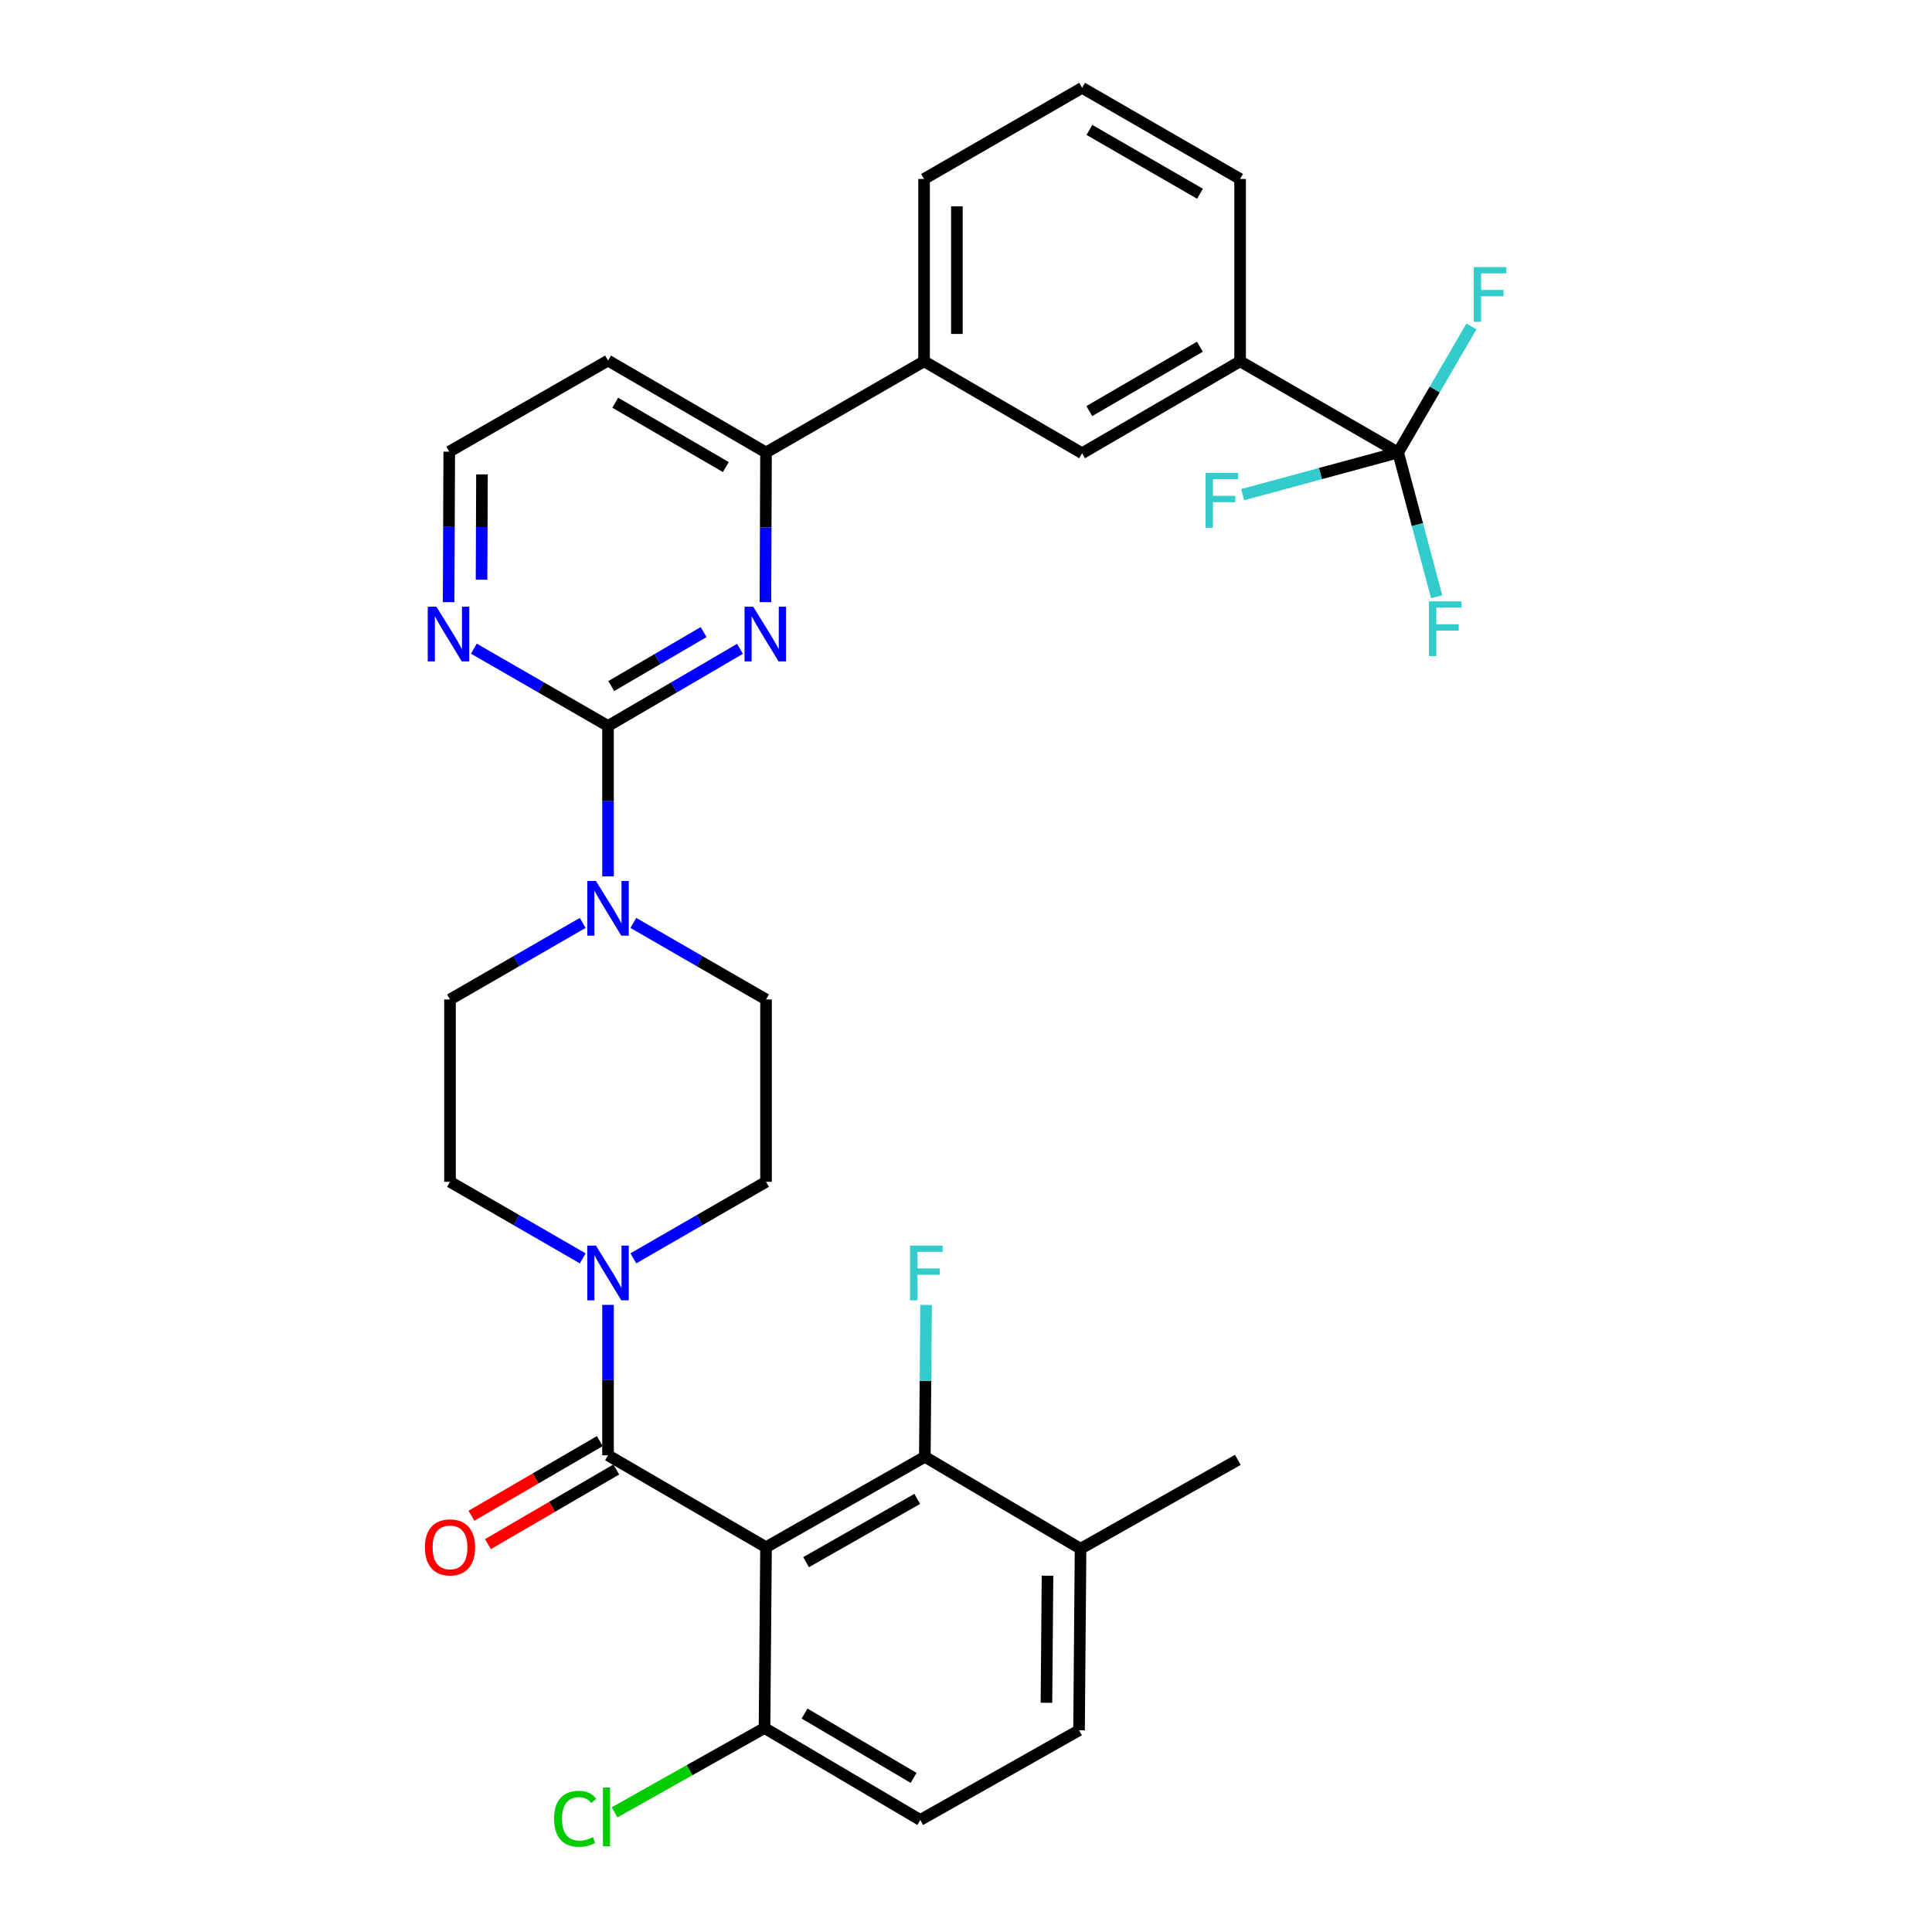 <?xml version='1.0' encoding='iso-8859-1'?>
<svg version='1.1' baseProfile='full'
              xmlns='http://www.w3.org/2000/svg'
                      xmlns:rdkit='http://www.rdkit.org/xml'
                      xmlns:xlink='http://www.w3.org/1999/xlink'
                  xml:space='preserve'
width='1000px' height='1000px' viewBox='0 0 1000 1000'>
<!-- END OF HEADER -->
<rect style='opacity:1.0;fill:#FFFFFF;stroke:none' width='1000' height='1000' x='0' y='0'> </rect>
<path class='bond-0' d='M 396.496,800.839 L 314.715,753.257' style='fill:none;fill-rule:evenodd;stroke:#000000;stroke-width:6px;stroke-linecap:butt;stroke-linejoin:miter;stroke-opacity:1' />
<path class='bond-6' d='M 396.496,800.839 L 478.692,754.041' style='fill:none;fill-rule:evenodd;stroke:#000000;stroke-width:6px;stroke-linecap:butt;stroke-linejoin:miter;stroke-opacity:1' />
<path class='bond-6' d='M 417.23,808.581 L 474.767,775.822' style='fill:none;fill-rule:evenodd;stroke:#000000;stroke-width:6px;stroke-linecap:butt;stroke-linejoin:miter;stroke-opacity:1' />
<path class='bond-10' d='M 396.496,800.839 L 395.712,894.416' style='fill:none;fill-rule:evenodd;stroke:#000000;stroke-width:6px;stroke-linecap:butt;stroke-linejoin:miter;stroke-opacity:1' />
<path class='bond-3' d='M 314.715,753.257 L 314.715,714.327' style='fill:none;fill-rule:evenodd;stroke:#000000;stroke-width:6px;stroke-linecap:butt;stroke-linejoin:miter;stroke-opacity:1' />
<path class='bond-3' d='M 314.715,714.327 L 314.715,675.397' style='fill:none;fill-rule:evenodd;stroke:#0000FF;stroke-width:6px;stroke-linecap:butt;stroke-linejoin:miter;stroke-opacity:1' />
<path class='bond-13' d='M 310.444,745.916 L 277.231,765.237' style='fill:none;fill-rule:evenodd;stroke:#000000;stroke-width:6px;stroke-linecap:butt;stroke-linejoin:miter;stroke-opacity:1' />
<path class='bond-13' d='M 277.231,765.237 L 244.019,784.558' style='fill:none;fill-rule:evenodd;stroke:#FF0000;stroke-width:6px;stroke-linecap:butt;stroke-linejoin:miter;stroke-opacity:1' />
<path class='bond-13' d='M 318.985,760.599 L 285.773,779.92' style='fill:none;fill-rule:evenodd;stroke:#000000;stroke-width:6px;stroke-linecap:butt;stroke-linejoin:miter;stroke-opacity:1' />
<path class='bond-13' d='M 285.773,779.92 L 252.561,799.241' style='fill:none;fill-rule:evenodd;stroke:#FF0000;stroke-width:6px;stroke-linecap:butt;stroke-linejoin:miter;stroke-opacity:1' />
<path class='bond-1' d='M 314.715,375.768 L 314.715,414.693' style='fill:none;fill-rule:evenodd;stroke:#000000;stroke-width:6px;stroke-linecap:butt;stroke-linejoin:miter;stroke-opacity:1' />
<path class='bond-1' d='M 314.715,414.693 L 314.715,453.619' style='fill:none;fill-rule:evenodd;stroke:#0000FF;stroke-width:6px;stroke-linecap:butt;stroke-linejoin:miter;stroke-opacity:1' />
<path class='bond-2' d='M 314.715,375.768 L 348.863,355.802' style='fill:none;fill-rule:evenodd;stroke:#000000;stroke-width:6px;stroke-linecap:butt;stroke-linejoin:miter;stroke-opacity:1' />
<path class='bond-2' d='M 348.863,355.802 L 383.012,335.835' style='fill:none;fill-rule:evenodd;stroke:#0000FF;stroke-width:6px;stroke-linecap:butt;stroke-linejoin:miter;stroke-opacity:1' />
<path class='bond-2' d='M 316.385,355.114 L 340.289,341.138' style='fill:none;fill-rule:evenodd;stroke:#000000;stroke-width:6px;stroke-linecap:butt;stroke-linejoin:miter;stroke-opacity:1' />
<path class='bond-2' d='M 340.289,341.138 L 364.193,327.161' style='fill:none;fill-rule:evenodd;stroke:#0000FF;stroke-width:6px;stroke-linecap:butt;stroke-linejoin:miter;stroke-opacity:1' />
<path class='bond-9' d='M 314.715,375.768 L 279.989,355.754' style='fill:none;fill-rule:evenodd;stroke:#000000;stroke-width:6px;stroke-linecap:butt;stroke-linejoin:miter;stroke-opacity:1' />
<path class='bond-9' d='M 279.989,355.754 L 245.264,335.741' style='fill:none;fill-rule:evenodd;stroke:#0000FF;stroke-width:6px;stroke-linecap:butt;stroke-linejoin:miter;stroke-opacity:1' />
<path class='bond-7' d='M 396.177,311.668 L 396.336,272.936' style='fill:none;fill-rule:evenodd;stroke:#0000FF;stroke-width:6px;stroke-linecap:butt;stroke-linejoin:miter;stroke-opacity:1' />
<path class='bond-7' d='M 396.336,272.936 L 396.496,234.204' style='fill:none;fill-rule:evenodd;stroke:#000000;stroke-width:6px;stroke-linecap:butt;stroke-linejoin:miter;stroke-opacity:1' />
<path class='bond-15' d='M 301.614,651.32 L 267.269,631.507' style='fill:none;fill-rule:evenodd;stroke:#0000FF;stroke-width:6px;stroke-linecap:butt;stroke-linejoin:miter;stroke-opacity:1' />
<path class='bond-15' d='M 267.269,631.507 L 232.924,611.693' style='fill:none;fill-rule:evenodd;stroke:#000000;stroke-width:6px;stroke-linecap:butt;stroke-linejoin:miter;stroke-opacity:1' />
<path class='bond-16' d='M 327.815,651.319 L 362.155,631.506' style='fill:none;fill-rule:evenodd;stroke:#0000FF;stroke-width:6px;stroke-linecap:butt;stroke-linejoin:miter;stroke-opacity:1' />
<path class='bond-16' d='M 362.155,631.506 L 396.496,611.693' style='fill:none;fill-rule:evenodd;stroke:#000000;stroke-width:6px;stroke-linecap:butt;stroke-linejoin:miter;stroke-opacity:1' />
<path class='bond-4' d='M 723.667,234.204 L 641.876,187.009' style='fill:none;fill-rule:evenodd;stroke:#000000;stroke-width:6px;stroke-linecap:butt;stroke-linejoin:miter;stroke-opacity:1' />
<path class='bond-20' d='M 723.667,234.204 L 742.647,201.571' style='fill:none;fill-rule:evenodd;stroke:#000000;stroke-width:6px;stroke-linecap:butt;stroke-linejoin:miter;stroke-opacity:1' />
<path class='bond-20' d='M 742.647,201.571 L 761.627,168.939' style='fill:none;fill-rule:evenodd;stroke:#33CCCC;stroke-width:6px;stroke-linecap:butt;stroke-linejoin:miter;stroke-opacity:1' />
<path class='bond-21' d='M 723.667,234.204 L 733.647,271.557' style='fill:none;fill-rule:evenodd;stroke:#000000;stroke-width:6px;stroke-linecap:butt;stroke-linejoin:miter;stroke-opacity:1' />
<path class='bond-21' d='M 733.647,271.557 L 743.628,308.911' style='fill:none;fill-rule:evenodd;stroke:#33CCCC;stroke-width:6px;stroke-linecap:butt;stroke-linejoin:miter;stroke-opacity:1' />
<path class='bond-22' d='M 723.667,234.204 L 683.44,245.126' style='fill:none;fill-rule:evenodd;stroke:#000000;stroke-width:6px;stroke-linecap:butt;stroke-linejoin:miter;stroke-opacity:1' />
<path class='bond-22' d='M 683.44,245.126 L 643.213,256.048' style='fill:none;fill-rule:evenodd;stroke:#33CCCC;stroke-width:6px;stroke-linecap:butt;stroke-linejoin:miter;stroke-opacity:1' />
<path class='bond-5' d='M 301.614,477.696 L 267.269,497.509' style='fill:none;fill-rule:evenodd;stroke:#0000FF;stroke-width:6px;stroke-linecap:butt;stroke-linejoin:miter;stroke-opacity:1' />
<path class='bond-5' d='M 267.269,497.509 L 232.924,517.323' style='fill:none;fill-rule:evenodd;stroke:#000000;stroke-width:6px;stroke-linecap:butt;stroke-linejoin:miter;stroke-opacity:1' />
<path class='bond-33' d='M 327.815,477.697 L 362.155,497.51' style='fill:none;fill-rule:evenodd;stroke:#0000FF;stroke-width:6px;stroke-linecap:butt;stroke-linejoin:miter;stroke-opacity:1' />
<path class='bond-33' d='M 362.155,497.51 L 396.496,517.323' style='fill:none;fill-rule:evenodd;stroke:#000000;stroke-width:6px;stroke-linecap:butt;stroke-linejoin:miter;stroke-opacity:1' />
<path class='bond-14' d='M 478.692,754.041 L 559.293,801.622' style='fill:none;fill-rule:evenodd;stroke:#000000;stroke-width:6px;stroke-linecap:butt;stroke-linejoin:miter;stroke-opacity:1' />
<path class='bond-24' d='M 478.692,754.041 L 479.015,714.729' style='fill:none;fill-rule:evenodd;stroke:#000000;stroke-width:6px;stroke-linecap:butt;stroke-linejoin:miter;stroke-opacity:1' />
<path class='bond-24' d='M 479.015,714.729 L 479.339,675.417' style='fill:none;fill-rule:evenodd;stroke:#33CCCC;stroke-width:6px;stroke-linecap:butt;stroke-linejoin:miter;stroke-opacity:1' />
<path class='bond-12' d='M 396.496,234.204 L 478.295,187.009' style='fill:none;fill-rule:evenodd;stroke:#000000;stroke-width:6px;stroke-linecap:butt;stroke-linejoin:miter;stroke-opacity:1' />
<path class='bond-25' d='M 396.496,234.204 L 314.715,186.623' style='fill:none;fill-rule:evenodd;stroke:#000000;stroke-width:6px;stroke-linecap:butt;stroke-linejoin:miter;stroke-opacity:1' />
<path class='bond-25' d='M 375.686,241.749 L 318.439,208.442' style='fill:none;fill-rule:evenodd;stroke:#000000;stroke-width:6px;stroke-linecap:butt;stroke-linejoin:miter;stroke-opacity:1' />
<path class='bond-8' d='M 641.876,187.009 L 560.095,234.6' style='fill:none;fill-rule:evenodd;stroke:#000000;stroke-width:6px;stroke-linecap:butt;stroke-linejoin:miter;stroke-opacity:1' />
<path class='bond-8' d='M 621.065,179.466 L 563.819,212.78' style='fill:none;fill-rule:evenodd;stroke:#000000;stroke-width:6px;stroke-linecap:butt;stroke-linejoin:miter;stroke-opacity:1' />
<path class='bond-28' d='M 641.876,187.009 L 641.876,92.639' style='fill:none;fill-rule:evenodd;stroke:#000000;stroke-width:6px;stroke-linecap:butt;stroke-linejoin:miter;stroke-opacity:1' />
<path class='bond-26' d='M 232.209,311.658 L 232.368,272.728' style='fill:none;fill-rule:evenodd;stroke:#0000FF;stroke-width:6px;stroke-linecap:butt;stroke-linejoin:miter;stroke-opacity:1' />
<path class='bond-26' d='M 232.368,272.728 L 232.528,233.798' style='fill:none;fill-rule:evenodd;stroke:#000000;stroke-width:6px;stroke-linecap:butt;stroke-linejoin:miter;stroke-opacity:1' />
<path class='bond-26' d='M 249.243,300.049 L 249.355,272.798' style='fill:none;fill-rule:evenodd;stroke:#0000FF;stroke-width:6px;stroke-linecap:butt;stroke-linejoin:miter;stroke-opacity:1' />
<path class='bond-26' d='M 249.355,272.798 L 249.466,245.547' style='fill:none;fill-rule:evenodd;stroke:#000000;stroke-width:6px;stroke-linecap:butt;stroke-linejoin:miter;stroke-opacity:1' />
<path class='bond-19' d='M 395.712,894.416 L 476.333,942.007' style='fill:none;fill-rule:evenodd;stroke:#000000;stroke-width:6px;stroke-linecap:butt;stroke-linejoin:miter;stroke-opacity:1' />
<path class='bond-19' d='M 416.44,886.926 L 472.875,920.24' style='fill:none;fill-rule:evenodd;stroke:#000000;stroke-width:6px;stroke-linecap:butt;stroke-linejoin:miter;stroke-opacity:1' />
<path class='bond-27' d='M 395.712,894.416 L 356.91,916.241' style='fill:none;fill-rule:evenodd;stroke:#000000;stroke-width:6px;stroke-linecap:butt;stroke-linejoin:miter;stroke-opacity:1' />
<path class='bond-27' d='M 356.91,916.241 L 318.108,938.067' style='fill:none;fill-rule:evenodd;stroke:#00CC00;stroke-width:6px;stroke-linecap:butt;stroke-linejoin:miter;stroke-opacity:1' />
<path class='bond-11' d='M 560.095,234.6 L 478.295,187.009' style='fill:none;fill-rule:evenodd;stroke:#000000;stroke-width:6px;stroke-linecap:butt;stroke-linejoin:miter;stroke-opacity:1' />
<path class='bond-29' d='M 478.295,187.009 L 478.295,92.639' style='fill:none;fill-rule:evenodd;stroke:#000000;stroke-width:6px;stroke-linecap:butt;stroke-linejoin:miter;stroke-opacity:1' />
<path class='bond-29' d='M 495.282,172.854 L 495.282,106.795' style='fill:none;fill-rule:evenodd;stroke:#000000;stroke-width:6px;stroke-linecap:butt;stroke-linejoin:miter;stroke-opacity:1' />
<path class='bond-31' d='M 559.293,801.622 L 640.697,755.617' style='fill:none;fill-rule:evenodd;stroke:#000000;stroke-width:6px;stroke-linecap:butt;stroke-linejoin:miter;stroke-opacity:1' />
<path class='bond-32' d='M 559.293,801.622 L 558.51,895.595' style='fill:none;fill-rule:evenodd;stroke:#000000;stroke-width:6px;stroke-linecap:butt;stroke-linejoin:miter;stroke-opacity:1' />
<path class='bond-32' d='M 542.19,815.576 L 541.641,881.358' style='fill:none;fill-rule:evenodd;stroke:#000000;stroke-width:6px;stroke-linecap:butt;stroke-linejoin:miter;stroke-opacity:1' />
<path class='bond-17' d='M 232.924,611.693 L 232.924,517.323' style='fill:none;fill-rule:evenodd;stroke:#000000;stroke-width:6px;stroke-linecap:butt;stroke-linejoin:miter;stroke-opacity:1' />
<path class='bond-18' d='M 396.496,611.693 L 396.496,517.323' style='fill:none;fill-rule:evenodd;stroke:#000000;stroke-width:6px;stroke-linecap:butt;stroke-linejoin:miter;stroke-opacity:1' />
<path class='bond-23' d='M 476.333,942.007 L 558.51,895.595' style='fill:none;fill-rule:evenodd;stroke:#000000;stroke-width:6px;stroke-linecap:butt;stroke-linejoin:miter;stroke-opacity:1' />
<path class='bond-34' d='M 314.715,186.623 L 232.528,233.798' style='fill:none;fill-rule:evenodd;stroke:#000000;stroke-width:6px;stroke-linecap:butt;stroke-linejoin:miter;stroke-opacity:1' />
<path class='bond-35' d='M 641.876,92.639 L 560.095,45.455' style='fill:none;fill-rule:evenodd;stroke:#000000;stroke-width:6px;stroke-linecap:butt;stroke-linejoin:miter;stroke-opacity:1' />
<path class='bond-35' d='M 621.12,100.275 L 563.873,67.246' style='fill:none;fill-rule:evenodd;stroke:#000000;stroke-width:6px;stroke-linecap:butt;stroke-linejoin:miter;stroke-opacity:1' />
<path class='bond-30' d='M 478.295,92.639 L 560.095,45.455' style='fill:none;fill-rule:evenodd;stroke:#000000;stroke-width:6px;stroke-linecap:butt;stroke-linejoin:miter;stroke-opacity:1' />
<path  class='atom-3' d='M 389.849 314.017
L 399.129 329.017
Q 400.049 330.497, 401.529 333.177
Q 403.009 335.857, 403.089 336.017
L 403.089 314.017
L 406.849 314.017
L 406.849 342.337
L 402.969 342.337
L 393.009 325.937
Q 391.849 324.017, 390.609 321.817
Q 389.409 319.617, 389.049 318.937
L 389.049 342.337
L 385.369 342.337
L 385.369 314.017
L 389.849 314.017
' fill='#0000FF'/>
<path  class='atom-4' d='M 308.455 644.718
L 317.735 659.718
Q 318.655 661.198, 320.135 663.878
Q 321.615 666.558, 321.695 666.718
L 321.695 644.718
L 325.455 644.718
L 325.455 673.038
L 321.575 673.038
L 311.615 656.638
Q 310.455 654.718, 309.215 652.518
Q 308.015 650.318, 307.655 649.638
L 307.655 673.038
L 303.975 673.038
L 303.975 644.718
L 308.455 644.718
' fill='#0000FF'/>
<path  class='atom-6' d='M 308.455 455.978
L 317.735 470.978
Q 318.655 472.458, 320.135 475.138
Q 321.615 477.818, 321.695 477.978
L 321.695 455.978
L 325.455 455.978
L 325.455 484.298
L 321.575 484.298
L 311.615 467.898
Q 310.455 465.978, 309.215 463.778
Q 308.015 461.578, 307.655 460.898
L 307.655 484.298
L 303.975 484.298
L 303.975 455.978
L 308.455 455.978
' fill='#0000FF'/>
<path  class='atom-10' d='M 225.881 314.017
L 235.161 329.017
Q 236.081 330.497, 237.561 333.177
Q 239.041 335.857, 239.121 336.017
L 239.121 314.017
L 242.881 314.017
L 242.881 342.337
L 239.001 342.337
L 229.041 325.937
Q 227.881 324.017, 226.641 321.817
Q 225.441 319.617, 225.081 318.937
L 225.081 342.337
L 221.401 342.337
L 221.401 314.017
L 225.881 314.017
' fill='#0000FF'/>
<path  class='atom-14' d='M 219.924 800.919
Q 219.924 794.119, 223.284 790.319
Q 226.644 786.519, 232.924 786.519
Q 239.204 786.519, 242.564 790.319
Q 245.924 794.119, 245.924 800.919
Q 245.924 807.799, 242.524 811.719
Q 239.124 815.599, 232.924 815.599
Q 226.684 815.599, 223.284 811.719
Q 219.924 807.839, 219.924 800.919
M 232.924 812.399
Q 237.244 812.399, 239.564 809.519
Q 241.924 806.599, 241.924 800.919
Q 241.924 795.359, 239.564 792.559
Q 237.244 789.719, 232.924 789.719
Q 228.604 789.719, 226.244 792.519
Q 223.924 795.319, 223.924 800.919
Q 223.924 806.639, 226.244 809.519
Q 228.604 812.399, 232.924 812.399
' fill='#FF0000'/>
<path  class='atom-21' d='M 762.819 138.253
L 779.659 138.253
L 779.659 141.493
L 766.619 141.493
L 766.619 150.093
L 778.219 150.093
L 778.219 153.373
L 766.619 153.373
L 766.619 166.573
L 762.819 166.573
L 762.819 138.253
' fill='#33CCCC'/>
<path  class='atom-22' d='M 739.622 311.271
L 756.462 311.271
L 756.462 314.511
L 743.422 314.511
L 743.422 323.111
L 755.022 323.111
L 755.022 326.391
L 743.422 326.391
L 743.422 339.591
L 739.622 339.591
L 739.622 311.271
' fill='#33CCCC'/>
<path  class='atom-23' d='M 624.01 244.816
L 640.85 244.816
L 640.85 248.056
L 627.81 248.056
L 627.81 256.656
L 639.41 256.656
L 639.41 259.936
L 627.81 259.936
L 627.81 273.136
L 624.01 273.136
L 624.01 244.816
' fill='#33CCCC'/>
<path  class='atom-25' d='M 471.055 644.718
L 487.895 644.718
L 487.895 647.958
L 474.855 647.958
L 474.855 656.558
L 486.455 656.558
L 486.455 659.838
L 474.855 659.838
L 474.855 673.038
L 471.055 673.038
L 471.055 644.718
' fill='#33CCCC'/>
<path  class='atom-28' d='M 286.802 941.401
Q 286.802 934.361, 290.082 930.681
Q 293.402 926.961, 299.682 926.961
Q 305.522 926.961, 308.642 931.081
L 306.002 933.241
Q 303.722 930.241, 299.682 930.241
Q 295.402 930.241, 293.122 933.121
Q 290.882 935.961, 290.882 941.401
Q 290.882 947.001, 293.202 949.881
Q 295.562 952.761, 300.122 952.761
Q 303.242 952.761, 306.882 950.881
L 308.002 953.881
Q 306.522 954.841, 304.282 955.401
Q 302.042 955.961, 299.562 955.961
Q 293.402 955.961, 290.082 952.201
Q 286.802 948.441, 286.802 941.401
' fill='#00CC00'/>
<path  class='atom-28' d='M 312.082 925.241
L 315.762 925.241
L 315.762 955.601
L 312.082 955.601
L 312.082 925.241
' fill='#00CC00'/>
</svg>
